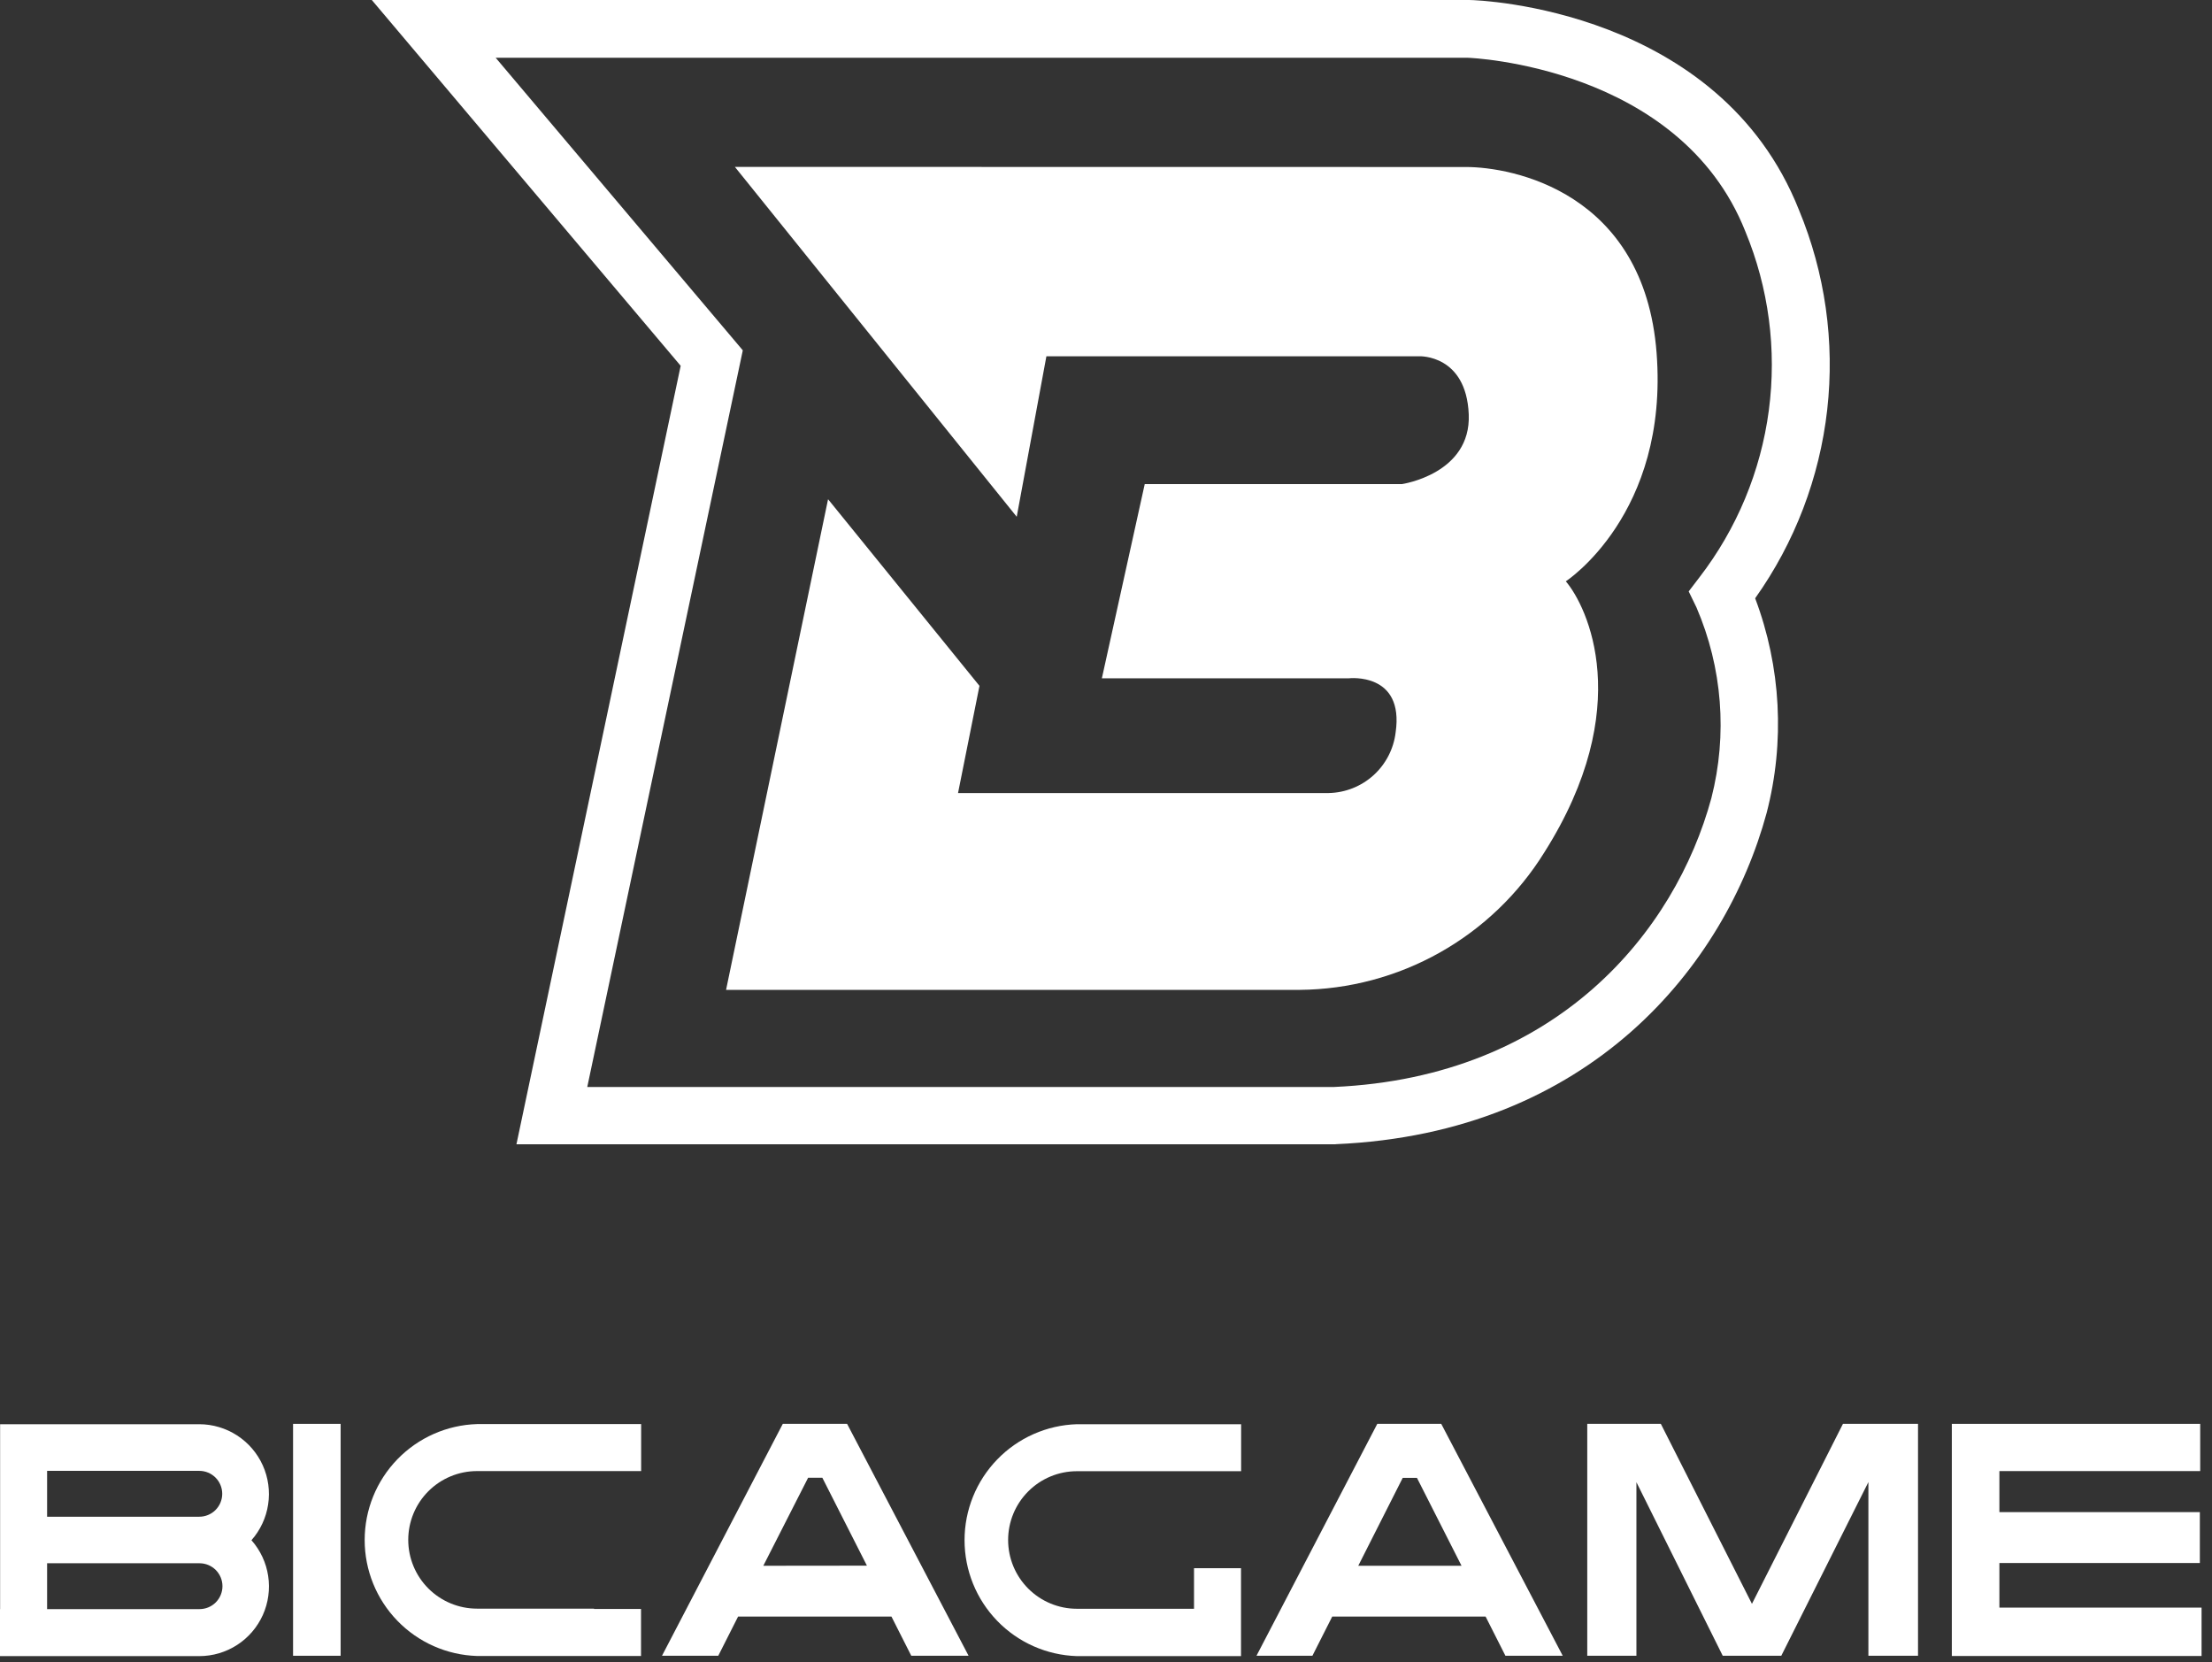 <svg width="193" height="145" viewBox="0 0 193 145" fill="none" xmlns="http://www.w3.org/2000/svg">
	<rect x="0" y="0" width="193" height="145" fill="#333333" stroke="none"/>
	<path d="M25.57 124.207H29.72V144.437H25.57V124.207Z" fill="white"/>
	<path d="M170.3 124.207H191.97V128.327H174.45V131.907H191.94V136.347H174.45V140.237H192.09V144.457H170.3V124.207Z" fill="white"/>
	<path d="M104.18 140.338H93.96C92.369 140.338 90.843 139.706 89.718 138.581C88.592 137.456 87.96 135.93 87.96 134.338C87.96 132.747 88.592 131.221 89.718 130.096C90.843 128.97 92.369 128.338 93.96 128.338H108.29V124.238H93.96C91.332 124.321 88.84 125.423 87.011 127.311C85.181 129.199 84.158 131.724 84.158 134.353C84.158 136.982 85.181 139.508 87.011 141.396C88.84 143.284 91.332 144.386 93.96 144.468H108.28V136.798H104.18V140.338Z" fill="white"/>
	<path d="M51.83 140.327H41.62C40.029 140.327 38.503 139.694 37.377 138.569C36.252 137.444 35.62 135.918 35.62 134.327C35.62 132.735 36.252 131.209 37.377 130.084C38.503 128.959 40.029 128.327 41.62 128.327H55.94V124.227H41.62C38.992 124.309 36.5 125.411 34.671 127.299C32.841 129.187 31.818 131.713 31.818 134.342C31.818 136.97 32.841 139.496 34.671 141.384C36.5 143.272 38.992 144.374 41.62 144.457H55.93V140.357H51.83V140.327Z" fill="white"/>
	<path d="M4.11 136.368H17.41C17.94 136.368 18.449 136.579 18.824 136.954C19.199 137.329 19.41 137.838 19.41 138.368C19.41 138.899 19.199 139.407 18.824 139.783C18.449 140.158 17.94 140.368 17.41 140.368H0V144.468H17.39C18.561 144.468 19.707 144.129 20.69 143.493C21.673 142.857 22.451 141.951 22.932 140.884C23.412 139.816 23.574 138.632 23.398 137.475C23.223 136.317 22.716 135.235 21.94 134.358C22.715 133.48 23.22 132.398 23.395 131.24C23.571 130.083 23.409 128.899 22.929 127.831C22.448 126.763 21.671 125.856 20.688 125.219C19.706 124.582 18.561 124.241 17.39 124.238H0.01V140.678H4.11V136.368ZM4.11 128.308H17.39C17.92 128.308 18.429 128.519 18.804 128.894C19.179 129.269 19.39 129.778 19.39 130.308C19.39 130.839 19.179 131.347 18.804 131.723C18.429 132.098 17.92 132.308 17.39 132.308H4.11V128.308Z" fill="white"/>
	<path d="M68.3 124.207L57.76 144.437H62.67L64.4 141.017H77.78L79.51 144.437H84.51L73.91 124.207H68.3ZM66.6 136.587L70.51 128.907H71.75L75.64 136.577L66.6 136.587Z" fill="white"/>
	<path d="M120.17 124.207L109.63 144.437H114.51L116.24 141.017H129.62L131.35 144.437H136.35L125.75 124.207H120.17ZM118.51 136.587L122.39 128.917H123.63L127.52 136.587H118.51Z" fill="white"/>
	<path d="M160.8 124.207L152.86 139.907L144.91 124.207H138.49V144.437H142.78V129.297L150.31 144.437H155.42L163.02 129.287V144.437H167.35V124.207H160.8Z" fill="white"/>
	<path d="M64.12 14.559L88.71 45.079L91.3 31.079H123.86C123.86 31.079 127.93 30.929 128.15 36.139C128.37 41.349 122.32 42.229 122.32 42.229H99.88L96.14 59.169H117.7C117.7 59.169 122.54 58.619 121.77 63.899C121.597 65.333 120.912 66.657 119.841 67.627C118.77 68.597 117.385 69.148 115.94 69.179H83.59L85.46 59.829L72.25 43.549L63.35 86.349H113.41C117.691 86.312 121.893 85.193 125.624 83.094C129.355 80.996 132.495 77.987 134.75 74.349C142.75 61.699 138.49 52.909 136.62 50.709C136.62 50.709 145.62 44.869 144.54 30.789C143.46 16.709 131.89 14.569 127.93 14.569L64.12 14.559Z" fill="white"/>
	<path d="M116.51 99.82H45.06L59.39 31.91L32.44 0H128.18C129.13 0 150.02 0.81 156.96 18.31C159.246 23.818 160.095 29.817 159.427 35.743C158.759 41.67 156.596 47.329 153.14 52.19C155.4 58.18 155.749 64.723 154.14 70.92C150.52 84.25 138.75 98.85 116.56 99.81L116.51 99.82ZM51.24 94.82H116.41C135.87 93.95 146.17 81.24 149.32 69.62C150.736 64.085 150.279 58.237 148.02 52.99L147.34 51.59L148.28 50.36C151.542 46.126 153.629 41.106 154.332 35.807C155.034 30.508 154.326 25.118 152.28 20.18C146.56 5.78 128.28 5.04 128.08 5.04H43.25L64.81 30.56L51.24 94.82Z" fill="white"/>
</svg>
